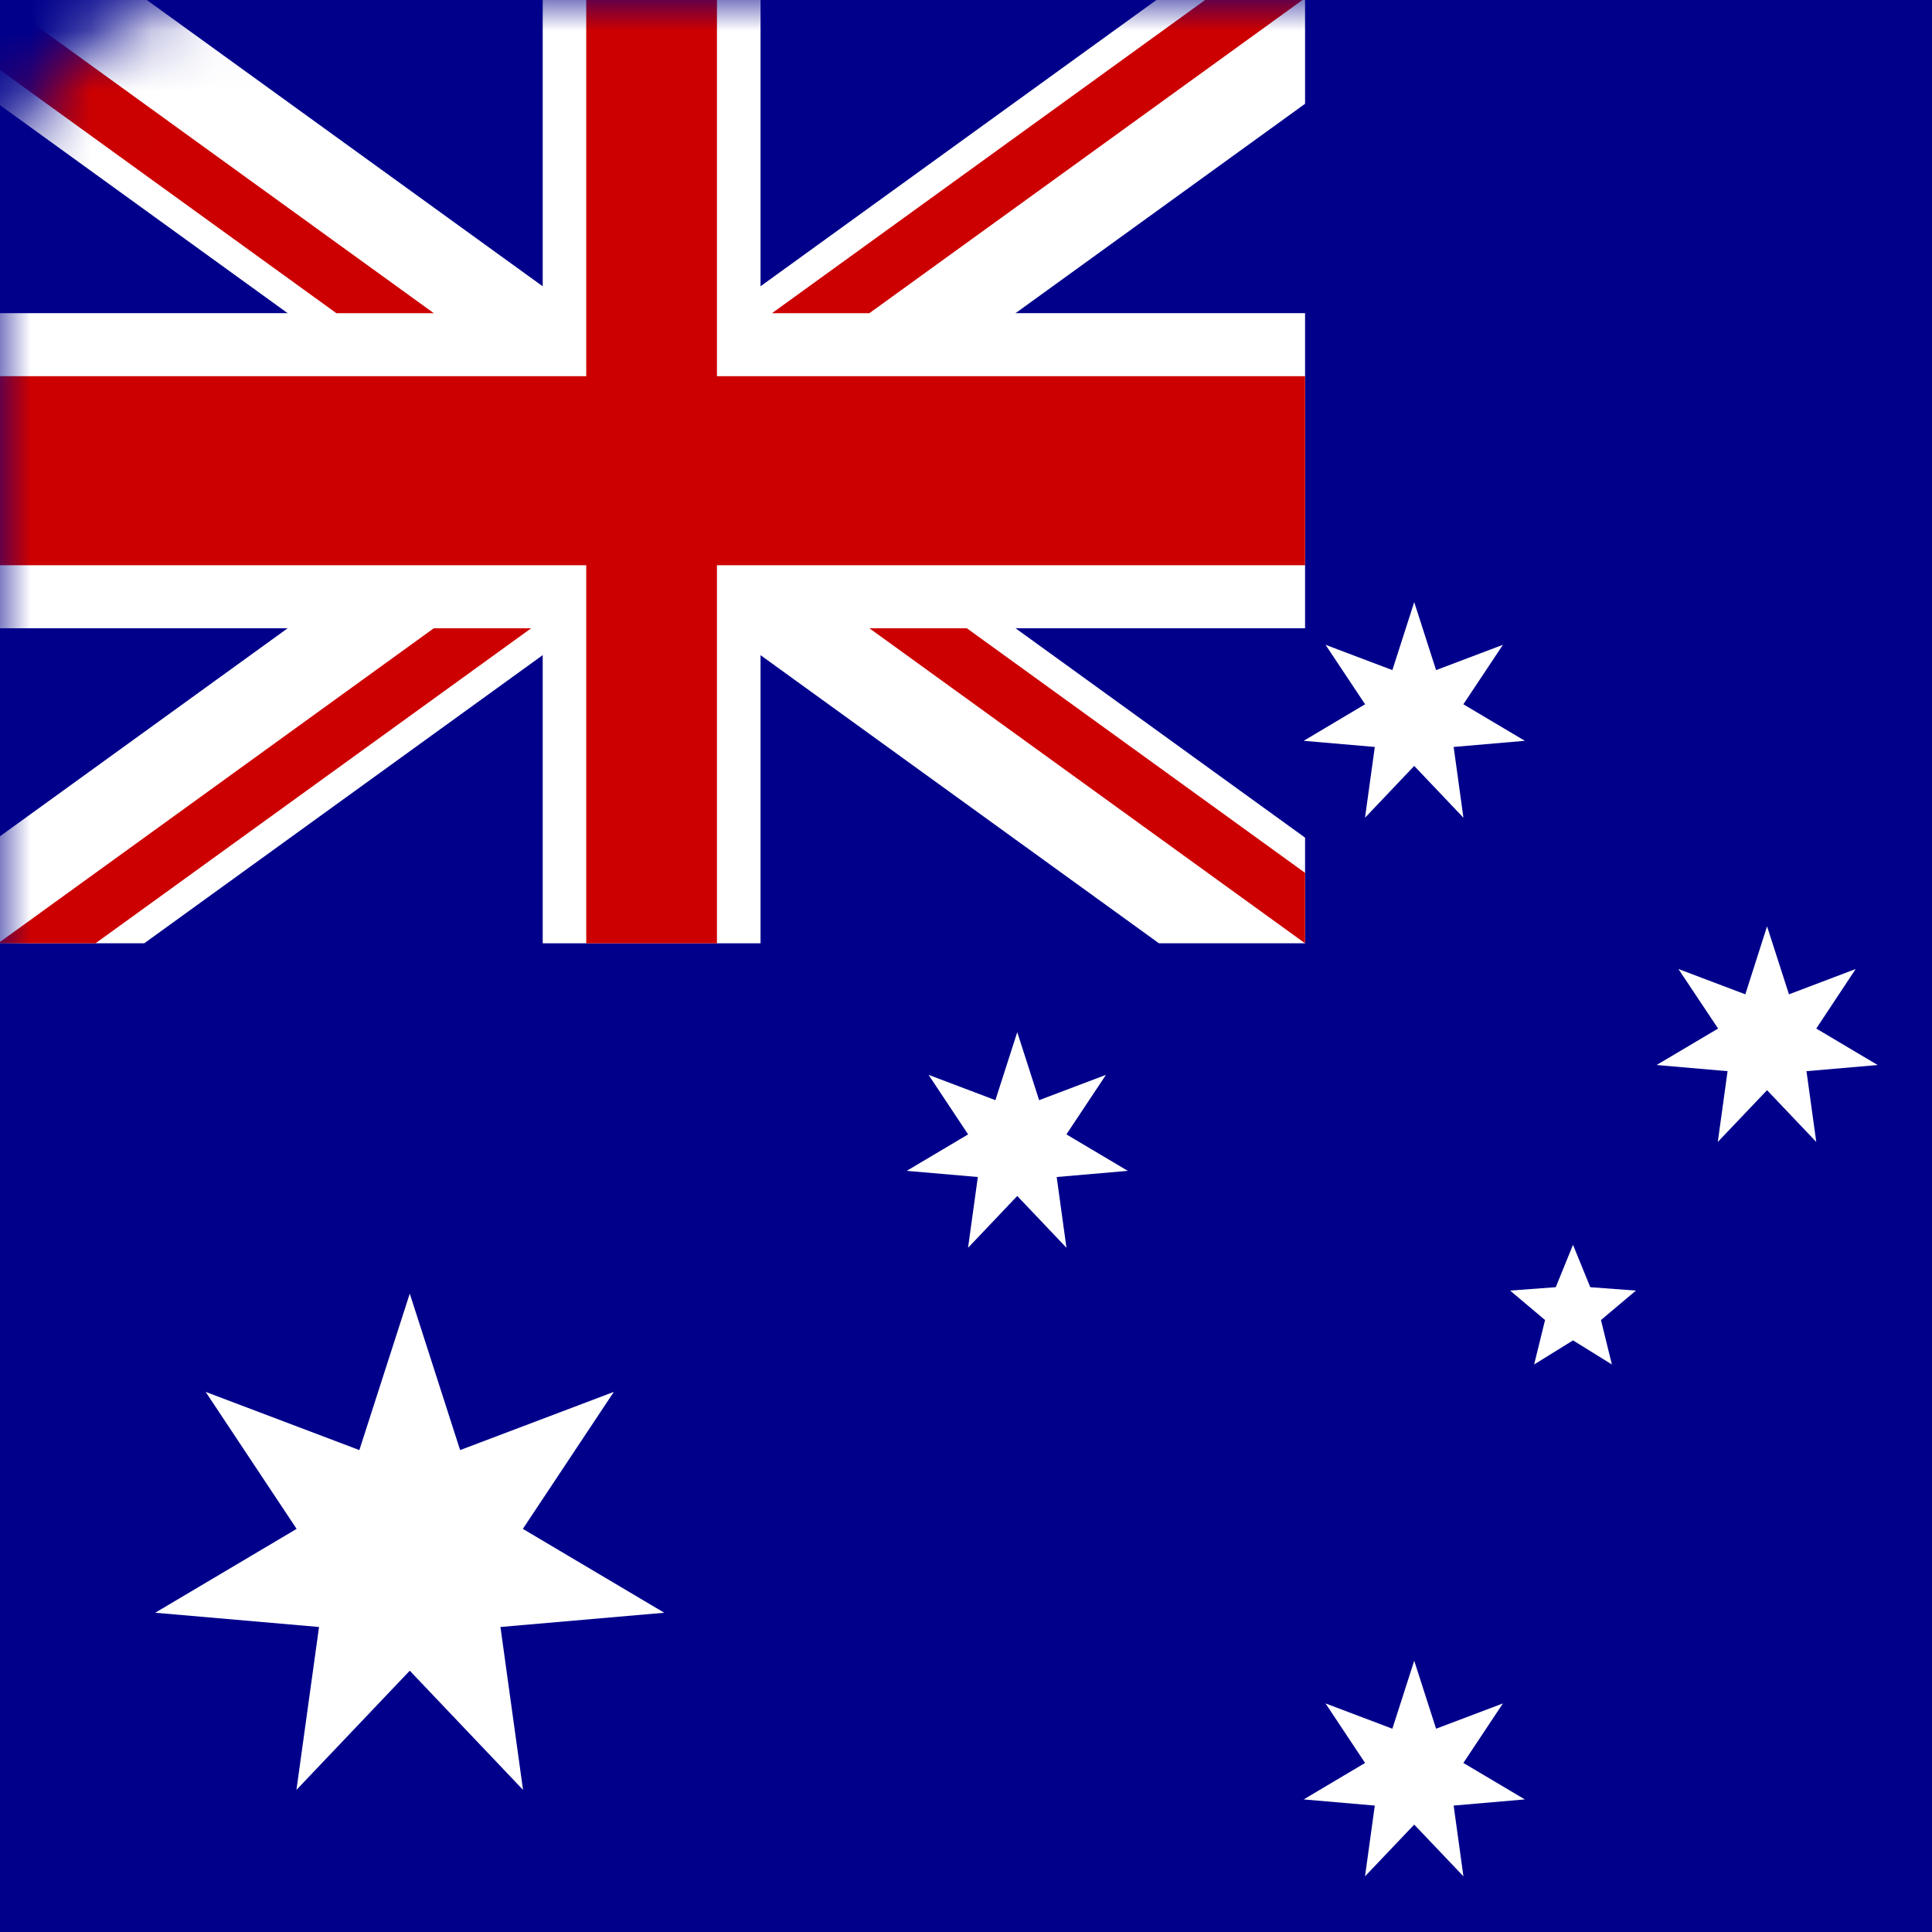 <svg width="32" height="32" viewBox="0 0 32 32" fill="none" xmlns="http://www.w3.org/2000/svg">
<rect width="32" height="32" fill="#00008B"/>
<mask id="mask0_375_99" style="mask-type:luminance" maskUnits="userSpaceOnUse" x="0" y="0" width="32" height="32">
<path d="M28.43 0H3.569C1.598 0 0 1.598 0 3.569V28.43C0 30.402 1.598 32 3.569 32H28.43C30.402 32 32 30.402 32 28.43V3.569C32 1.598 30.402 0 28.43 0Z" fill="white"/>
</mask>
<g mask="url(#mask0_375_99)">
<path d="M28.462 -0.031H3.538C1.567 -0.031 -0.031 1.567 -0.031 3.538V28.462C-0.031 30.433 1.567 32.031 3.538 32.031H28.462C30.433 32.031 32.031 30.433 32.031 28.462V3.538C32.031 1.567 30.433 -0.031 28.462 -0.031Z" fill="#0000FF"/>
<path d="M32.031 -0.031H-0.031V32.031H32.031V-0.031Z" fill="#00008B"/>
<path d="M-0.031 -0.031V1.719L19.196 15.624H21.616V13.874L2.389 -0.031L-0.031 -0.031ZM21.616 -0.031V1.719L2.389 15.624H-0.031V13.874L19.196 -0.031H21.616Z" fill="white"/>
<path d="M8.989 -0.031V15.624H12.597V-0.031H8.989ZM-0.031 5.187V10.406H21.616V5.187H-0.031Z" fill="white"/>
<path d="M-0.031 6.231V9.362H21.616V6.231H-0.031ZM9.71 -0.031V15.624H11.875V-0.031H9.71Z" fill="#CC0000"/>
<path d="M-0.031 15.624L7.185 10.406H8.798L1.582 15.624H-0.031ZM-0.031 -0.031L7.185 5.187H5.571L-0.031 1.136L-0.031 -0.031ZM12.787 5.187L20.003 -0.031H21.616L14.4 5.187H12.787ZM21.616 15.624L14.4 10.406H16.014L21.616 14.457V15.624Z" fill="#CC0000"/>
<path fill-rule="evenodd" clip-rule="evenodd" d="M3.406 23.054L5.952 24.018L6.787 21.426L7.621 24.018L10.167 23.054L8.66 25.323L11.002 26.712L8.289 26.948L8.663 29.646L6.787 27.672L4.91 29.646L5.284 26.948L2.571 26.712L4.913 25.323L3.406 23.054Z" fill="white"/>
<path fill-rule="evenodd" clip-rule="evenodd" d="M25.256 29.804L24.077 29.906L24.239 31.078L23.424 30.221L22.609 31.078L22.771 29.906L21.593 29.804L22.61 29.2L21.955 28.214L23.062 28.633L23.424 27.507L23.786 28.633L24.893 28.214L24.238 29.2L25.256 29.804Z" fill="white"/>
<path fill-rule="evenodd" clip-rule="evenodd" d="M25.256 12.27L24.077 12.372L24.239 13.544L23.424 12.686L22.609 13.544L22.771 12.372L21.593 12.27L22.61 11.665L21.955 10.68L23.062 11.099L23.424 9.973L23.786 11.099L24.893 10.68L24.238 11.665L25.256 12.27Z" fill="white"/>
<path fill-rule="evenodd" clip-rule="evenodd" d="M18.68 19.393L17.502 19.495L17.664 20.667L16.849 19.809L16.034 20.667L16.196 19.495L15.018 19.393L16.035 18.789L15.38 17.803L16.487 18.222L16.849 17.096L17.211 18.222L18.318 17.803L17.663 18.789L18.68 19.393Z" fill="white"/>
<path fill-rule="evenodd" clip-rule="evenodd" d="M31.1 17.64L29.921 17.742L30.083 18.914L29.268 18.057L28.452 18.914L28.614 17.742L27.438 17.64L28.457 17.036L27.8 16.05L28.908 16.469L29.268 15.343L29.631 16.469L30.736 16.05L30.083 17.036L31.1 17.64Z" fill="white"/>
<path fill-rule="evenodd" clip-rule="evenodd" d="M26.054 22.201L25.41 22.6L25.591 21.864L25.012 21.376L25.768 21.32L26.054 20.618L26.34 21.32L27.096 21.376L26.517 21.864L26.698 22.6L26.054 22.201Z" fill="white"/>
</g>
</svg>
